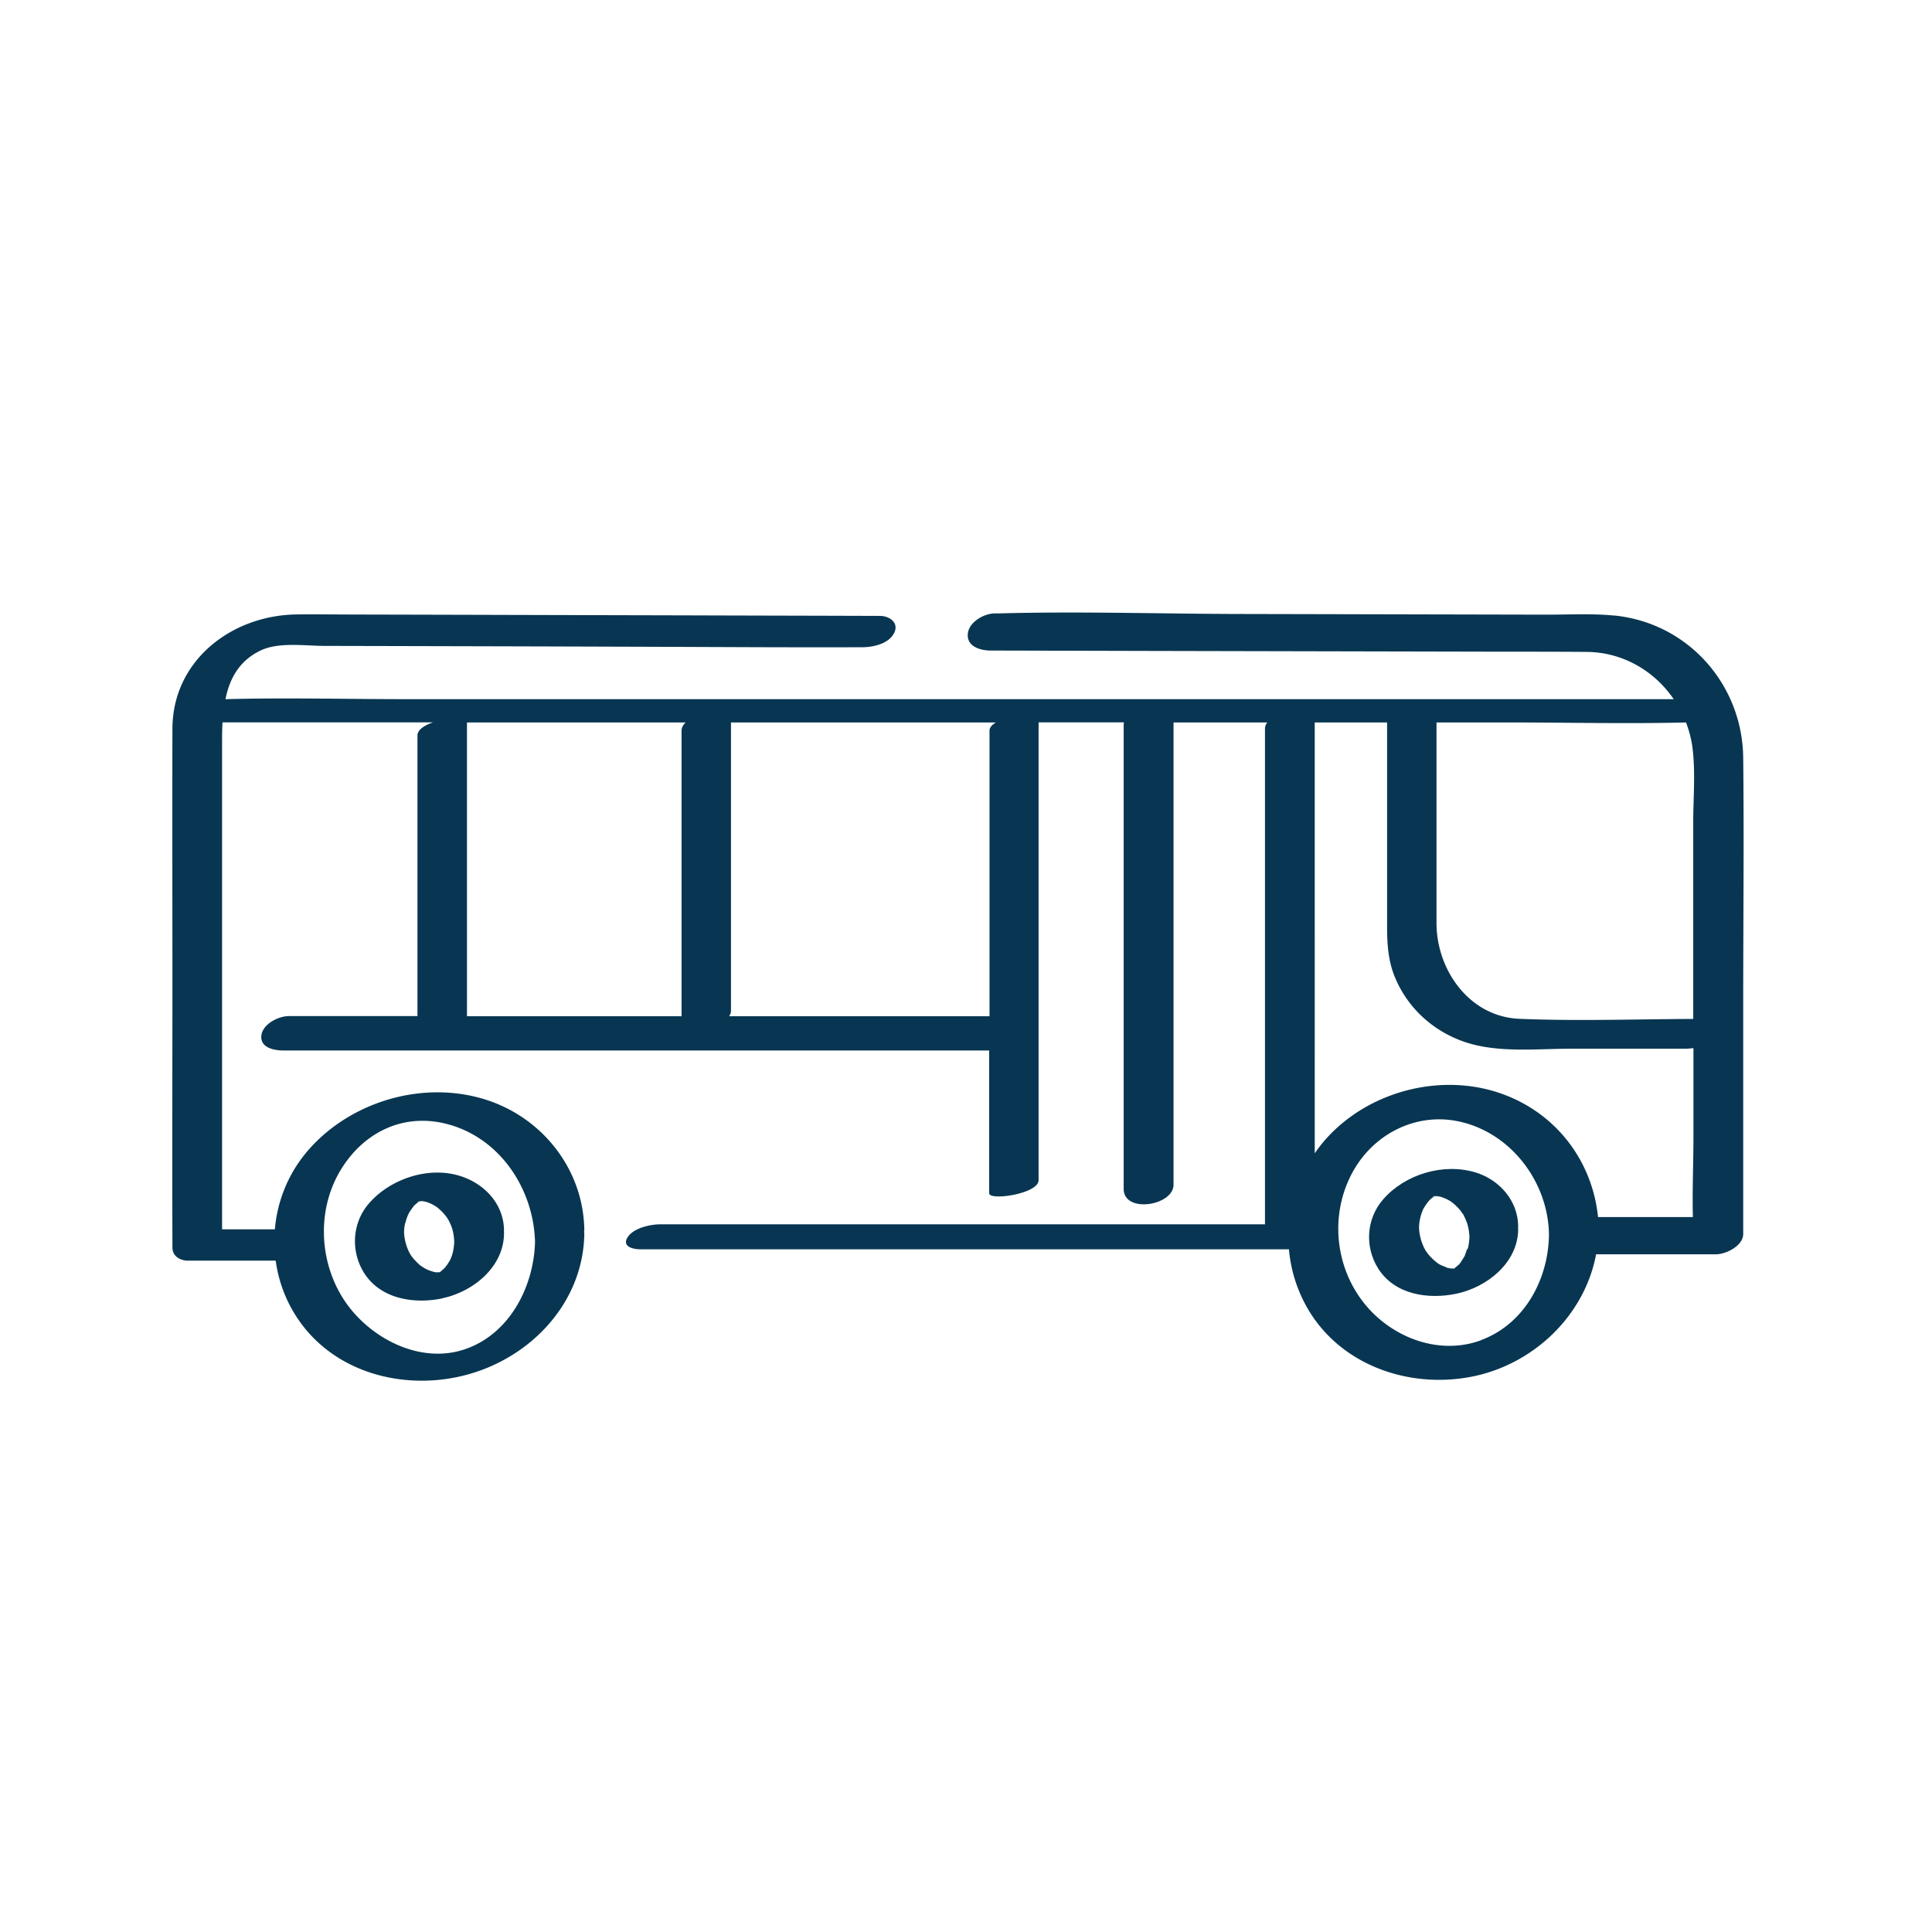 <?xml version="1.0" encoding="UTF-8"?>
<svg xmlns="http://www.w3.org/2000/svg" data-name="Icons" viewBox="0 0 170.08 170.08"><path fill="#00629e" stroke-width="0" d="M142.08 54.19c-2.03-.2-4.13-.07-6.16-.08l-27.09-.06c-6.95-.02-13.94-.24-20.9-.05h-.34c-.96 0-2.29.75-2.39 1.79-.11 1.15 1.14 1.48 2.02 1.48 5.68.01 11.35.03 17.03.04l28.06.06c2.45 0 4.91 0 7.36.02 3.19.02 5.98 1.68 7.67 4.16H35.85c-5.32 0-10.66-.14-15.98 0h-.02c.35-1.76 1.17-3.34 3.04-4.26 1.62-.8 3.94-.43 5.67-.43 8.8.02 17.6.04 26.39.07 6.85.02 13.71.07 20.56.05h.35c.97 0 2.36-.28 2.85-1.25.46-.89-.39-1.51-1.24-1.51-6-.02-12-.03-18-.05-9.29-.02-18.58-.05-27.88-.07-1.8 0-3.6-.03-5.4-.01-5.76.04-10.99 4.03-11.01 10.05-.02 7.58 0 15.17 0 22.75s-.03 15.03 0 22.55v.39c0 .75.66 1.15 1.38 1.15h7.71c.23 1.66.79 3.28 1.71 4.75 3 4.83 8.91 6.62 14.29 5.49 6.04-1.26 11.08-6.27 11.17-12.62 0-.06-.01-.1-.02-.15 0-.05.02-.1.02-.16-.07-5.33-3.68-9.92-8.73-11.5-5.47-1.71-11.83.16-15.58 4.47a12.13 12.13 0 0 0-2.93 6.96h-4.65V65.43c0-.6 0-1.22.04-1.84h18.53c-.76.26-1.37.66-1.37 1.15v24.71H25.42c-.91 0-2.29.7-2.41 1.7-.13 1.12 1.18 1.33 1.98 1.33h62.09v12.57c0 .67 4.35.06 4.35-1.16v-40.3h7.52c-.02.07-.03.15-.03.23v40.84c0 2.19 4.39 1.49 4.39-.37V63.6h8.25c-.13.17-.2.34-.2.53v43.65H58.14c-.89 0-2.36.32-2.88 1.13-.54.83.46 1.07 1.12 1.07h57.09c.16 1.85.73 3.67 1.72 5.34 2.92 4.89 8.84 6.92 14.28 5.89 5.48-1.04 10.02-5.36 11.04-10.79h10.56c.88 0 2.39-.75 2.39-1.79V88.49c0-7.26.08-14.52 0-21.78-.07-6.47-4.88-11.9-11.4-12.53ZM29.96 103.05c2-3.34 5.48-5.08 9.31-4.12 4.71 1.18 7.71 5.71 7.83 10.41-.11 3.95-2.25 8.11-6.18 9.44-3.71 1.26-7.8-.7-10.11-3.62-2.68-3.39-3.08-8.38-.85-12.11M41.1 89.46s.01-.04.01-.06V63.6h19.25c-.22.21-.36.45-.36.72v25.14zm46.01-25.14v25.14H64.19c.1-.15.16-.31.16-.49V63.6h23.32c-.34.2-.56.45-.56.72m61.32-.71c.28.75.49 1.53.58 2.35.25 2.12.05 4.35.05 6.47V89.7c-5.09.02-10.22.2-15.3-.01-4.4-.18-7.3-4.29-7.3-8.43V63.6h6.43c5.17 0 10.36.13 15.54 0Zm-18.04 54.37c-3.74 1.39-7.94-.26-10.33-3.29-2.6-3.29-2.99-7.94-.93-11.6 1.83-3.26 5.47-5.13 9.18-4.39 4.65.93 7.99 5.33 8.05 9.99-.05 3.93-2.15 7.86-5.97 9.28Zm10.29-10.83c-.5-4.96-3.7-9.17-8.5-10.87-5.41-1.92-11.9-.17-15.63 4.19-.29.34-.56.7-.81 1.06V63.6h6.37v17.97c0 1.58.1 3.12.75 4.6 1.13 2.61 3.28 4.56 5.95 5.51 2.94 1.05 6.45.64 9.52.64h10.03c.22 0 .47-.02.72-.05v7.77c0 2.35-.11 4.74-.05 7.1h-8.34Z" style="fill: #083652;"/><path fill="#00629e" stroke-width="0" d="M38.7 112.03s.02 0 .04-.01h-.02s-.02.01-.03.02h.01Z" style="fill: #083652;"/><path fill="#00629e" stroke-width="0" d="M38.94 114.29c2.7-.57 5.39-2.73 5.43-5.68 0-.08 0-.15-.01-.21 0-.03.01-.06.01-.1-.03-2.33-1.74-4.12-3.88-4.78-2.78-.87-6.14.26-8.01 2.42-1.49 1.72-1.62 4.2-.44 6.1 1.45 2.32 4.41 2.78 6.9 2.26Zm-3.25-6.63c.04-.19.1-.38.17-.56.02-.05.04-.09.05-.14-.04.1.12-.23.15-.27.1-.17.22-.31.33-.47 0-.01.02-.03.02-.04.05-.05.11-.11.16-.15.06-.05.12-.1.17-.15.04-.02.07-.05.11-.07-.02 0-.04.01-.05.01.02-.02.02-.03.02-.03q.03-.015.09-.03c-.04 0-.07 0-.12.01.04 0 .09-.01.14-.02h-.01.07s.09-.01.12-.01h.02-.07.12c.12.02.23.04.35.07.03 0 .36.14.14.04.08.04.21.09.23.1.2.09.39.2.57.32l.02.02c.1.09.21.17.3.26.15.14.29.3.42.46a3 3 0 0 1 .3.45c.1.19.19.39.26.59.14.41.2.84.22 1.27-.02.34-.06.69-.15 1.02-.04.16-.1.31-.16.46-.02.05-.07.16-.09.18-.06.1-.12.2-.18.29-.05.08-.11.15-.17.23 0 .01-.02.03-.03.05-.1.12-.25.23-.36.34-.03.02-.07.04-.1.06l-.1.04s.07-.03.09-.04a.2.2 0 0 0-.06.04s.05-.03.06-.04c.02 0 .04-.01.05-.01-.02.02-.02.03-.02.03-.02 0-.04.02-.06.02h.09c-.04 0-.1.01-.15.02h-.26c-.08-.02-.16-.03-.23-.05-.05-.01-.4-.14-.29-.08-.04-.02-.08-.04-.09-.04-.09-.04-.18-.08-.26-.12-.09-.04-.17-.09-.25-.14 0 0-.1-.07-.16-.1-.05-.04-.12-.09-.12-.09-.06-.05-.12-.1-.17-.15-.17-.16-.32-.32-.47-.5-.11-.13-.21-.28-.29-.43l-.09-.18-.09-.21c-.16-.4-.26-.83-.3-1.26-.02-.27 0-.6.09-1.01Z" style="fill: #083652;"/><path fill="#00629e" stroke-width="0" d="M37.09 105.73h-.08c-.01 0-.02 0-.03.01.05 0 .08 0 .11-.01" style="fill: #083652;"/><path fill="#00629e" stroke-width="0" d="M36.97 105.74 36.97 105.74 36.97 105.74 36.97 105.74z" style="fill: #083652;"/><path fill="#00629e" stroke-width="0" d="M36.93 105.75h-.02c-.03.02-.06.03-.09.05.01 0 .04-.01.06-.02 0 0 .01 0 .02-.01 0 0 .02 0 .02-.01ZM36.97 105.74s.02 0 .03-.01c-.02 0-.04 0-.06.01h-.01z" style="fill: #083652;"/><path fill="#00629e" stroke-width="0" d="M36.88 105.77s-.02.02-.04.02c.03 0 .07-.03.12-.05l-.09.03ZM38.68 112.03s.02-.01.03-.02h-.03c-.02 0-.04.02-.06.03.02 0 .04 0 .06-.01M38.6 112.04l.06-.03c-.16 0-.21.02-.2.03z" style="fill: #083652;"/><path fill="#00629e" stroke-width="0" d="M36.92 105.74 36.91 105.75 36.9 105.75 36.91 105.75 36.92 105.74z" style="fill: #083652;"/><path fill="#00629e" stroke-width="0" d="M127.76 111.69h.17c.02 0 .03-.02.04-.02h-.02c.02 0 .03-.01.05-.02 0 0 .01 0 .02-.01-.02 0-.05.02-.07.03-.12 0-.18.01-.19.02M128.02 111.68h-.01s-.01 0-.01.01c.01 0 .02 0 .03-.01ZM127.99 111.69l.01-.01s-.02.01-.03.02h.02Z" style="fill: #083652;"/><path fill="#00629e" stroke-width="0" d="M133.65 107.93c-.03-2.23-1.65-4.07-3.73-4.71-2.83-.87-6.23.14-8.16 2.37-1.49 1.71-1.63 4.17-.44 6.07 1.45 2.32 4.41 2.75 6.89 2.23 2.69-.57 5.4-2.7 5.44-5.65 0-.07 0-.13-.01-.19 0-.04.01-.07.01-.11Zm-7.28-2.62h-.06c.1-.01.17 0 .06 0m2.77 4.67c-.05.19-.12.37-.19.55 0 .03-.01.04-.02.05s-.02.03-.03.05c-.06.1-.12.2-.18.29s-.17.28-.27.39c-.02.01-.05.03-.07.05-.07.06-.14.13-.21.19h-.01c-.03.02-.08.05-.11.08h.02s-.02 0-.04.01c0 0-.02.01-.02.02h.02s.02 0 .02-.01c0 0-.01 0-.01.01s.02-.01.03-.02c0 0 .02-.01.01-.01.07-.02.04.01-.04.04h.08c-.03 0-.07 0-.11.01h-.13c-.03 0-.06 0-.09-.01h-.07c-.08-.01-.16-.03-.23-.05-.04 0-.09-.02-.13-.03-.16-.09-.35-.14-.51-.22-.09-.04-.17-.09-.25-.14-.02 0-.02-.01-.03-.02l-.01-.01c-.32-.24-.61-.51-.86-.83-.07-.09-.13-.19-.2-.28 0 0-.03-.04-.04-.07-.09-.16-.17-.32-.23-.49-.16-.4-.26-.83-.3-1.26-.02-.28 0-.62.09-1.02.04-.19.1-.38.17-.56.03-.07.06-.14.09-.22 0-.02 0-.02.01-.03.03-.06.06-.12.1-.17.1-.16.21-.32.33-.47.01-.02.03-.05.05-.07l.13-.13c.06-.05.11-.1.17-.15h.01c.03-.02.08-.05.11-.08h-.02s.02-.01.02-.02c.01 0 .03 0 .04-.01.01 0 .02-.01.03-.02h-.02s-.02 0-.03.01c.01 0 0 0 .02-.01s-.02.01-.02.02c-.02 0-.03.02-.05.02 0 0 .02 0 .03-.01 0 0-.01 0-.02.02-.08.02-.04-.02.07-.05h-.11c.04 0 .08-.01.12-.02h.18-.03.14c.12.02.23.05.35.07.11.06.25.1.37.15.07.03.14.07.21.1.03.02.23.14.27.16.31.23.6.5.84.81.07.09.13.19.2.28.02.03.04.05.05.06 0 .02.02.04.03.07.1.21.2.42.28.64.14.42.21.85.22 1.29-.02.34-.06.68-.15 1.01Z" style="fill: #083652;"/><path fill="#00629e" stroke-width="0" d="M126.16 105.33 126.16 105.33 126.16 105.33 126.16 105.33z" style="fill: #083652;"/><path fill="#00629e" stroke-width="0" d="M126.33 105.32h-.09.02-.03s-.01 0-.02.01h.03c-.03.01-.04.02-.07.02 0 0-.02.02-.04.03.03 0 .07-.03.11-.05h.1ZM126.17 105.33h.02z" style="fill: #083652;"/></svg>
